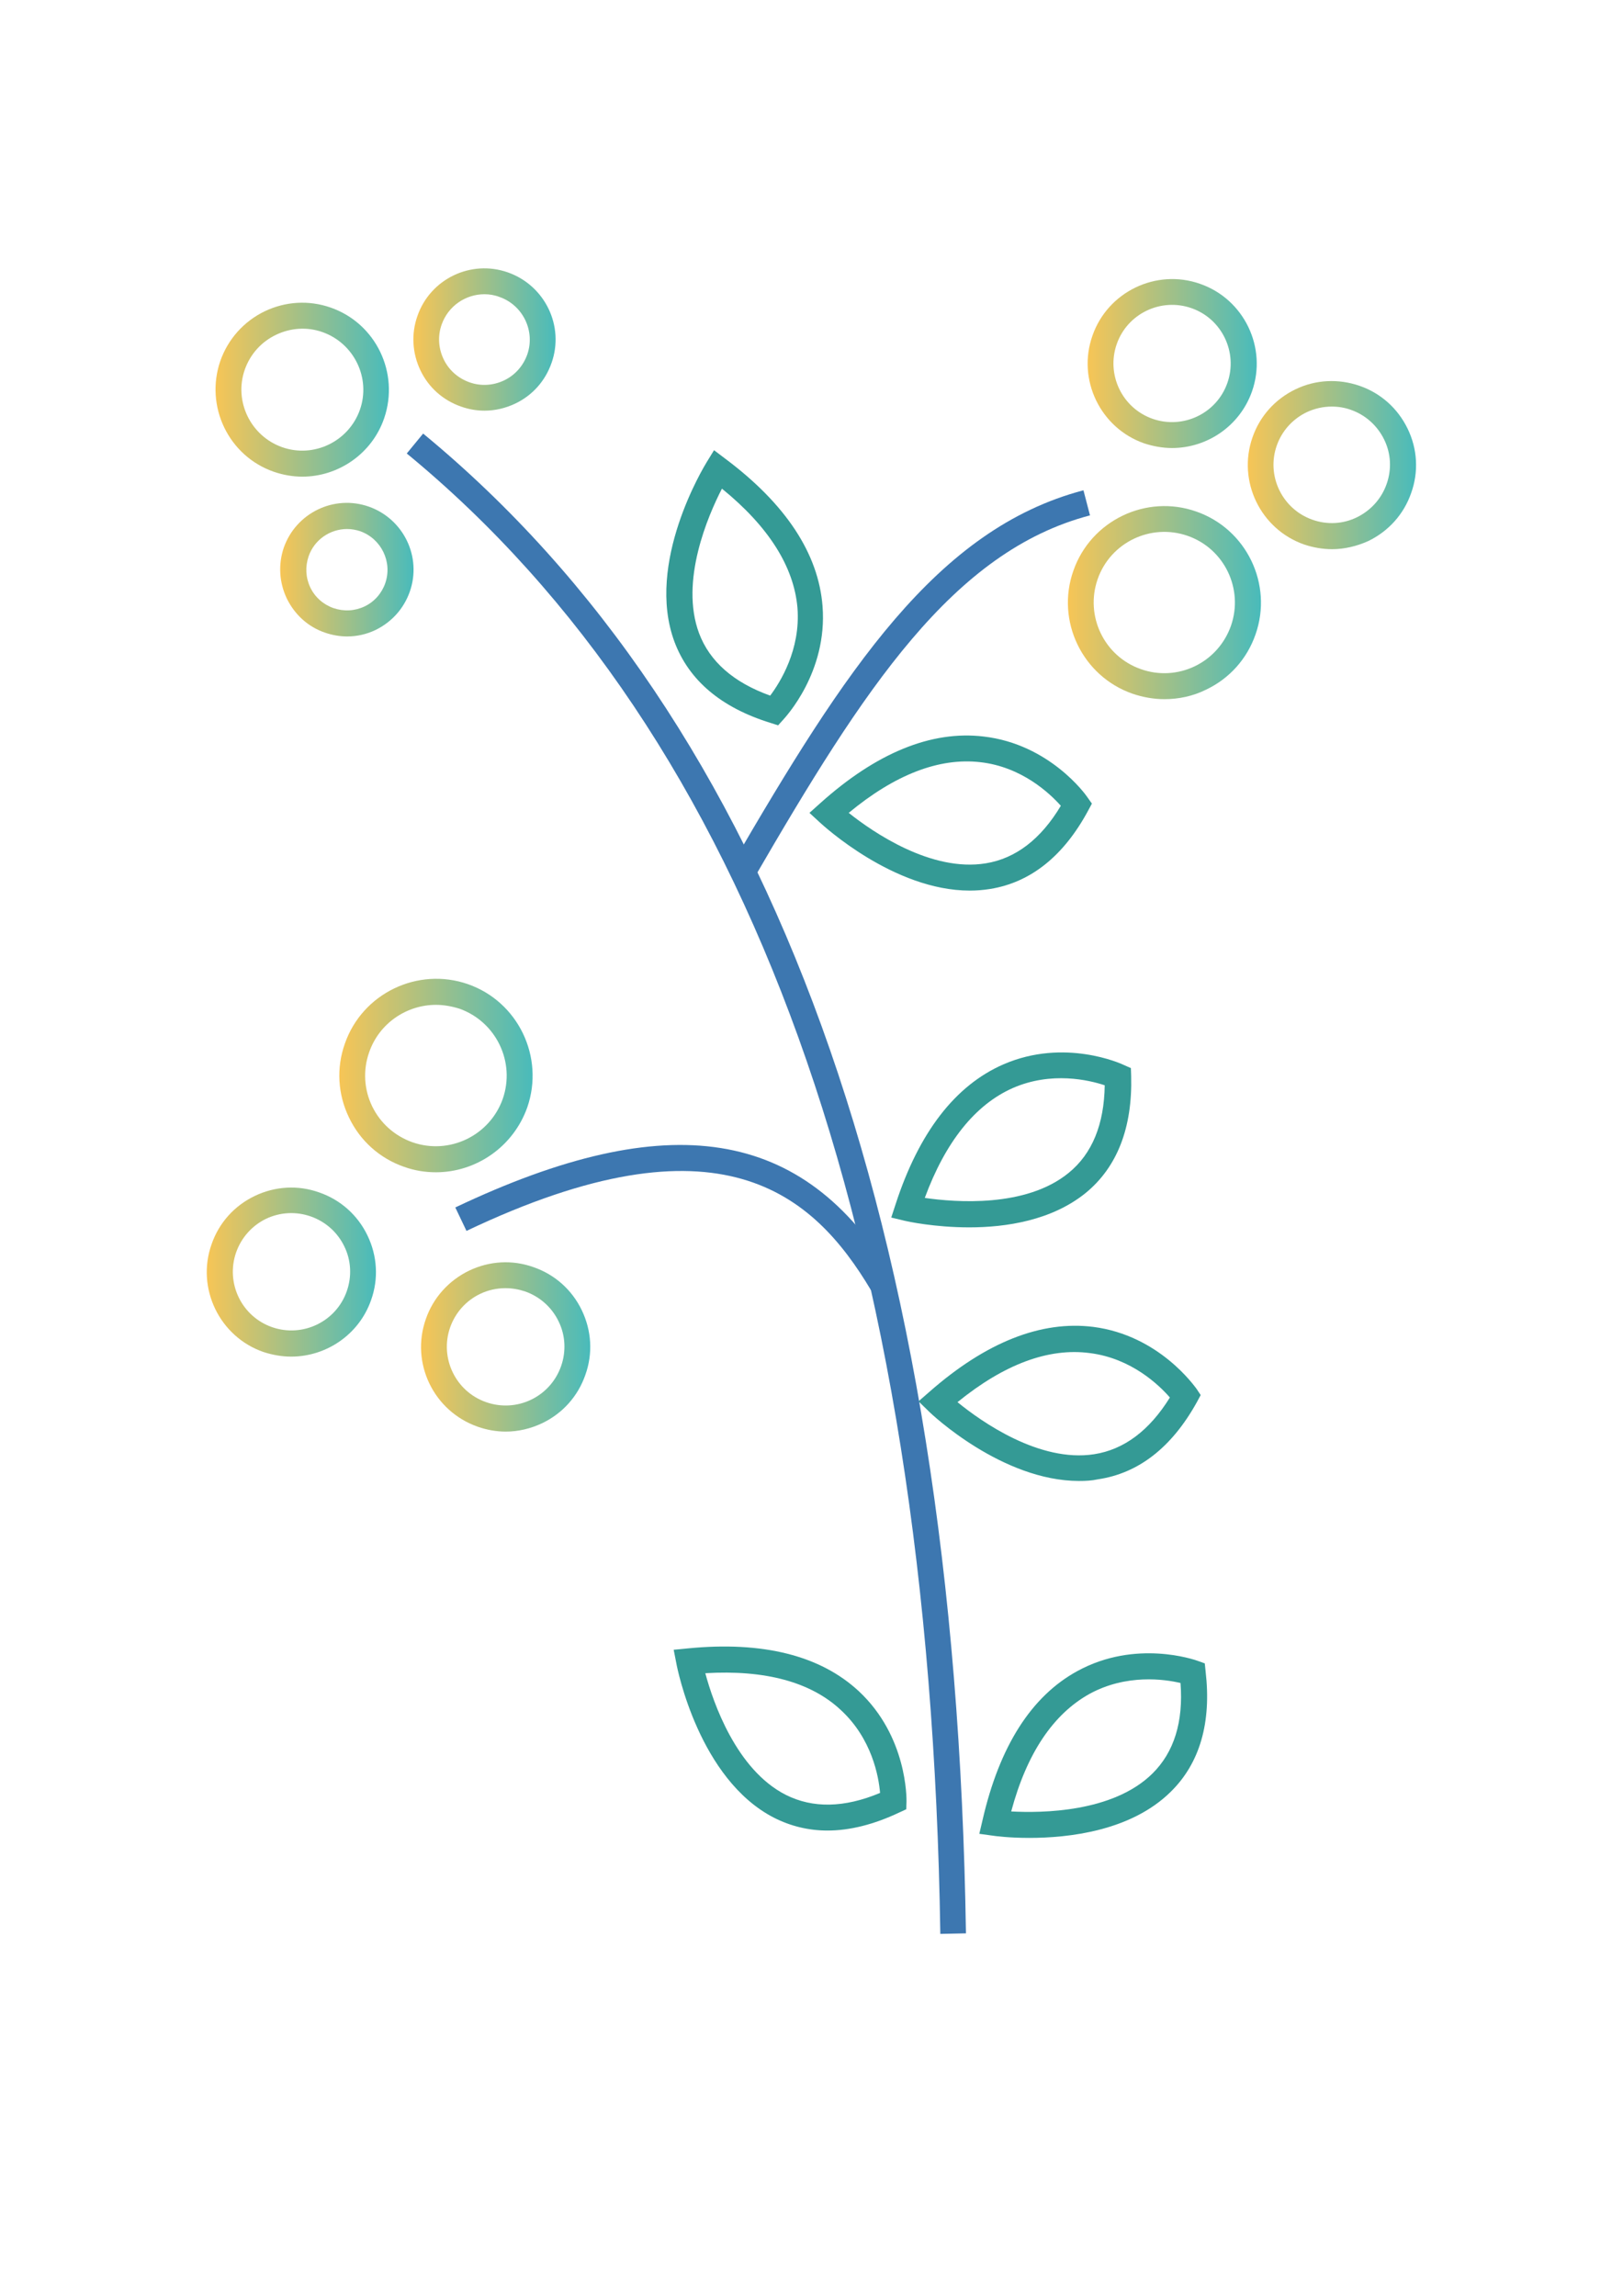 <?xml version="1.0" encoding="UTF-8"?> <!-- Generator: Adobe Illustrator 27.0.0, SVG Export Plug-In . SVG Version: 6.00 Build 0) --> <svg xmlns="http://www.w3.org/2000/svg" xmlns:xlink="http://www.w3.org/1999/xlink" id="Слой_1" x="0px" y="0px" viewBox="0 0 595.3 841.9" style="enable-background:new 0 0 595.3 841.9;" xml:space="preserve"> <style type="text/css"> .st0{fill:#349A95;} .st1{fill:url(#SVGID_1_);} .st2{fill:url(#SVGID_00000091698286536879843520000016416914189083077773_);} .st3{fill:url(#SVGID_00000160896326410307081730000005066369889583486119_);} .st4{fill:url(#SVGID_00000183236911836412633060000005876125786743090088_);} .st5{fill:url(#SVGID_00000071555652259842303260000011156458367468188855_);} .st6{fill:url(#SVGID_00000182498078908972721180000002180550606840784564_);} .st7{fill:url(#SVGID_00000060018607706446723990000007080070485266202755_);} .st8{fill:url(#SVGID_00000115507655725685390790000014792886394695458952_);} .st9{fill:url(#SVGID_00000112609784367230464860000001466185328326993565_);} .st10{fill:#3D77B0;} </style> <path class="st0" d="M355.5,450.1c-12.8,0-22.8-2.2-23.6-2.4l-5-1.2l1.6-4.9c8.6-26.4,21.9-43.6,39.6-51.3c22.4-9.7,43.2-0.2,44,0.2 l2.7,1.2l0.1,2.9c0.5,18.9-5.1,33.4-16.7,42.9C385.7,447.6,369,450.1,355.5,450.1z M339.2,439.3c11.1,1.6,37.1,3.7,52.8-9.2 c8.6-7,13-17.8,13.2-32.1c-5.7-1.9-19.5-5.2-33.7,1C357.7,405.1,346.8,418.7,339.2,439.3z"></path> <path class="st0" d="M355.7,326.6c-27.9,0-53.8-23.9-55-25l-3.8-3.5l3.9-3.5c20.6-18.5,40.8-26.8,60-24.5 c24.2,2.8,37.5,21.4,38,22.2l1.7,2.4l-1.4,2.6c-9,16.7-21.1,26.3-35.9,28.7C360.7,326.4,358.2,326.6,355.7,326.6z M311.3,298.1 c8.8,7,30.2,21.8,50.3,18.5c11-1.8,20.2-8.9,27.5-21.1c-4-4.5-14.3-14.3-29.6-16C344.5,277.8,328.3,284,311.3,298.1z"></path> <path class="st0" d="M285.4,266l-2.8-0.9c-18.1-5.6-29.9-15.6-35.2-29.7c-10.8-29,10.9-64.4,11.8-65.9l2.7-4.4l4.1,3.1 c22.2,16.6,34.2,34.8,35.7,54.1c1.9,24.3-13.8,40.9-14.4,41.6L285.4,266z M264.8,179.2c-5.1,9.9-15.5,33.9-8.4,53 c3.9,10.4,12.7,18.1,26.1,22.9c3.6-4.8,11.2-16.8,10-32.2C291.2,207.8,281.9,193.1,264.8,179.2z"></path> <path class="st0" d="M303.5,671.3c-6.9,0-13.5-1.6-19.6-4.7c-27.5-14.1-35.5-54.8-35.8-56.5l-1-5.1l5.2-0.5 c27.5-2.7,48.6,2.6,62.7,15.7c17.8,16.6,17.5,39.4,17.5,40.4l-0.1,2.9l-2.6,1.2C320.5,669.1,311.7,671.3,303.5,671.3z M258.7,613.6 c2.9,10.8,11.4,35.4,29.5,44.6c9.9,5,21.5,4.8,34.6-0.7c-0.5-6-3-19.9-14.4-30.4C297.4,616.8,280.6,612.3,258.7,613.6z"></path> <path class="st0" d="M377.5,674c-7.5,0-12.6-0.7-13.2-0.8l-5.1-0.7l1.2-5.1c6.2-27,17.9-45.4,34.8-54.6c21.4-11.7,43-4.1,43.9-3.8 l2.8,1l0.3,2.9c2.2,18.8-2.1,33.7-12.8,44.2C414.8,671.5,391.9,674,377.5,674z M370.9,664.3c11.2,0.6,37.3,0.4,51.8-13.9 c7.9-7.8,11.4-18.9,10.3-33.2c-5.8-1.4-19.9-3.4-33.4,4C386.3,628.6,376.6,643,370.9,664.3z"></path> <path class="st0" d="M395.8,543.1c-28.1,0-54.1-24.4-55.2-25.6l-3.7-3.6l3.9-3.4c20.8-18.3,41.1-26.3,60.2-23.9 c24.2,3.1,37.2,21.9,37.8,22.6l1.6,2.4l-1.4,2.6c-9.2,16.6-21.4,26.1-36.3,28.3C400.4,543,398.1,543.1,395.8,543.1z M351.2,514.2 c8.7,7.1,30,22.2,50.1,19.1c11-1.7,20.3-8.7,27.8-20.8c-3.9-4.5-14.1-14.4-29.4-16.3C384.6,494.2,368.3,500.3,351.2,514.2z"></path> <g> <linearGradient id="SVGID_1_" gradientUnits="userSpaceOnUse" x1="124.426" y1="394.443" x2="195.325" y2="394.443"> <stop offset="0" style="stop-color:#F7C556"></stop> <stop offset="1" style="stop-color:#49BBBB"></stop> </linearGradient> <path class="st1" d="M159.9,429.9c-3.9,0-7.8-0.6-11.7-2c-8.9-3.1-16.1-9.5-20.2-18.1c-4.1-8.5-4.7-18.1-1.5-27.1 c6.4-18.4,26.7-28.2,45.1-21.8c18.4,6.4,28.2,26.7,21.8,45.2C188.2,420.7,174.5,429.9,159.9,429.9z M159.9,368.5 c-10.7,0-20.8,6.7-24.5,17.4v0c-2.3,6.5-1.9,13.6,1.1,19.8c3,6.2,8.3,10.9,14.8,13.2c13.5,4.7,28.3-2.4,33.1-15.9 c4.7-13.5-2.4-28.3-15.9-33.1C165.6,369,162.7,368.5,159.9,368.5z"></path> <linearGradient id="SVGID_00000132786600136531346120000004515686955211039893_" gradientUnits="userSpaceOnUse" x1="75.858" y1="466.437" x2="137.92" y2="466.437"> <stop offset="0" style="stop-color:#F7C556"></stop> <stop offset="1" style="stop-color:#49BBBB"></stop> </linearGradient> <path style="fill:url(#SVGID_00000132786600136531346120000004515686955211039893_);" d="M106.8,497.5c-3.4,0-6.8-0.6-10.2-1.7 c-16.1-5.6-24.7-23.4-19-39.5l0,0c2.7-7.8,8.3-14.1,15.8-17.7c7.5-3.6,15.9-4.1,23.7-1.3c7.8,2.7,14.1,8.3,17.7,15.8 c3.6,7.5,4.1,15.9,1.3,23.7C131.7,489.4,119.7,497.5,106.8,497.5z M86.6,459.3L86.6,459.3c-3.9,11.2,2,23.5,13.2,27.4 c11.2,3.9,23.5-2,27.4-13.2c1.9-5.4,1.6-11.3-0.9-16.4c-2.5-5.2-6.9-9.1-12.3-11c-5.4-1.9-11.3-1.6-16.5,0.9 C92.4,449.5,88.5,453.9,86.6,459.3z"></path> <linearGradient id="SVGID_00000060718272852230427860000001441248213239380407_" gradientUnits="userSpaceOnUse" x1="154.445" y1="493.919" x2="216.503" y2="493.919"> <stop offset="0" style="stop-color:#F7C556"></stop> <stop offset="1" style="stop-color:#49BBBB"></stop> </linearGradient> <path style="fill:url(#SVGID_00000060718272852230427860000001441248213239380407_);" d="M185.5,525c-3.4,0-6.9-0.6-10.3-1.8 c-16.2-5.7-24.7-23.4-19-39.5l0,0c2.7-7.8,8.4-14.1,15.8-17.7c7.5-3.6,15.9-4.1,23.7-1.3c7.8,2.7,14.1,8.3,17.7,15.8 c3.6,7.5,4.1,15.9,1.3,23.7c-2.7,7.8-8.3,14.1-15.8,17.7C194.7,523.9,190.1,525,185.5,525z M185.4,472.4c-3.2,0-6.4,0.7-9.3,2.1 c-5.2,2.5-9.1,6.9-11,12.3l0,0c-3.9,11.2,2,23.5,13.2,27.4c5.4,1.9,11.3,1.6,16.5-0.9c5.2-2.5,9.1-6.9,11-12.3 c1.9-5.4,1.6-11.3-0.9-16.4c-2.5-5.2-6.9-9.1-12.3-11C190.2,472.8,187.8,472.4,185.4,472.4z"></path> <linearGradient id="SVGID_00000117678072093646145640000010560018148056362391_" gradientUnits="userSpaceOnUse" x1="102.787" y1="208.978" x2="151.729" y2="208.978"> <stop offset="0" style="stop-color:#F7C556"></stop> <stop offset="1" style="stop-color:#49BBBB"></stop> </linearGradient> <path style="fill:url(#SVGID_00000117678072093646145640000010560018148056362391_);" d="M127.3,233.4c-2.7,0-5.5-0.5-8.1-1.4 c-6.2-2.1-11.1-6.6-14-12.5c-2.8-5.9-3.2-12.5-1.1-18.7c4.5-12.7,18.4-19.5,31.2-15c12.7,4.5,19.5,18.4,15,31.2 c-2.2,6.2-6.6,11.1-12.5,14C134.5,232.6,130.9,233.4,127.3,233.4z M127.3,194c-6.2,0-12,3.9-14.1,10l0,0c-1.3,3.8-1.1,7.8,0.6,11.4 c1.7,3.6,4.8,6.3,8.5,7.6c3.8,1.3,7.8,1.1,11.4-0.6c3.6-1.7,6.3-4.8,7.6-8.5c2.7-7.8-1.4-16.3-9.2-19.1 C130.6,194.3,128.9,194,127.3,194z"></path> <linearGradient id="SVGID_00000012446746992333727540000009106384287048784517_" gradientUnits="userSpaceOnUse" x1="79.055" y1="142.903" x2="142.751" y2="142.903"> <stop offset="0" style="stop-color:#F7C556"></stop> <stop offset="1" style="stop-color:#49BBBB"></stop> </linearGradient> <path style="fill:url(#SVGID_00000012446746992333727540000009106384287048784517_);" d="M110.9,174.8c-3.5,0-7-0.6-10.5-1.8 c-16.6-5.8-25.3-24-19.6-40.6l0,0c2.8-8,8.6-14.5,16.2-18.2c7.7-3.7,16.3-4.2,24.3-1.4c16.6,5.8,25.3,24,19.6,40.6 C136.4,166.5,124,174.8,110.9,174.8z M89.8,135.5L89.8,135.5c-4.1,11.6,2.1,24.4,13.7,28.5c11.6,4.1,24.4-2.1,28.5-13.7 c4.1-11.6-2.1-24.4-13.7-28.5c-5.6-2-11.7-1.6-17.1,1C95.8,125.4,91.8,129.9,89.8,135.5z"></path> <linearGradient id="SVGID_00000073682425939353718010000017334474505868249009_" gradientUnits="userSpaceOnUse" x1="151.585" y1="124.491" x2="203.777" y2="124.491"> <stop offset="0" style="stop-color:#F7C556"></stop> <stop offset="1" style="stop-color:#49BBBB"></stop> </linearGradient> <path style="fill:url(#SVGID_00000073682425939353718010000017334474505868249009_);" d="M177.7,150.6c-2.9,0-5.8-0.5-8.6-1.5 c-6.6-2.3-11.9-7-14.9-13.3c-3-6.3-3.4-13.4-1.1-19.9l0,0c4.7-13.6,19.6-20.8,33.2-16c13.6,4.8,20.8,19.7,16,33.2 c-2.3,6.6-7,11.9-13.3,14.9C185.4,149.7,181.6,150.6,177.7,150.6z M177.7,107.9c-6.9,0-13.3,4.3-15.7,11.1l0,0 c-1.5,4.2-1.2,8.7,0.7,12.7c1.9,4,5.3,7,9.5,8.5c4.2,1.5,8.7,1.2,12.7-0.7c4-1.9,7-5.3,8.5-9.5c3-8.6-1.6-18.1-10.2-21.1 C181.4,108.2,179.5,107.9,177.7,107.9z"></path> <linearGradient id="SVGID_00000102508998587508517640000014253503036426636459_" gradientUnits="userSpaceOnUse" x1="398.888" y1="133.329" x2="460.889" y2="133.329"> <stop offset="0" style="stop-color:#F7C556"></stop> <stop offset="1" style="stop-color:#49BBBB"></stop> </linearGradient> <path style="fill:url(#SVGID_00000102508998587508517640000014253503036426636459_);" d="M429.9,164.3c-3.4,0-6.8-0.6-10.2-1.7 c-16.1-5.6-24.7-23.4-19-39.5l0,0c5.6-16.1,23.4-24.7,39.5-19c16.1,5.6,24.7,23.4,19,39.5C454.7,156.3,442.7,164.3,429.9,164.3z M409.6,126.2L409.6,126.2c-3.9,11.2,2,23.5,13.2,27.4c11.2,3.9,23.5-2,27.4-13.2c3.9-11.2-2-23.5-13.2-27.4 C425.8,109.1,413.5,115,409.6,126.2z"></path> <linearGradient id="SVGID_00000078016164808617275940000011750014113794277788_" gradientUnits="userSpaceOnUse" x1="457.667" y1="170.489" x2="519.417" y2="170.489"> <stop offset="0" style="stop-color:#F7C556"></stop> <stop offset="1" style="stop-color:#49BBBB"></stop> </linearGradient> <path style="fill:url(#SVGID_00000078016164808617275940000011750014113794277788_);" d="M488.6,201.4c-3.4,0-6.9-0.6-10.2-1.7 c-16.1-5.6-24.6-23.3-19-39.3l0,0c2.7-7.8,8.3-14,15.7-17.6c7.4-3.6,15.8-4,23.6-1.3c7.8,2.7,14,8.3,17.6,15.7 c3.6,7.4,4.1,15.8,1.3,23.6c-2.7,7.8-8.3,14-15.7,17.6C497.7,200.3,493.1,201.4,488.6,201.4z M488.5,149.1c-3.2,0-6.3,0.7-9.3,2.1 c-5.1,2.5-9,6.8-10.9,12.2l0,0c-3.9,11.1,2,23.3,13.1,27.2c5.4,1.9,11.2,1.6,16.3-0.9c5.1-2.5,9-6.8,10.9-12.2 c1.9-5.4,1.6-11.2-0.9-16.3c-2.5-5.1-6.8-9-12.2-10.9C493.3,149.5,490.9,149.1,488.5,149.1z"></path> <linearGradient id="SVGID_00000067933306111598200510000000830076207798290082_" gradientUnits="userSpaceOnUse" x1="391.634" y1="221.008" x2="462.472" y2="221.008"> <stop offset="0" style="stop-color:#F7C556"></stop> <stop offset="1" style="stop-color:#49BBBB"></stop> </linearGradient> <path style="fill:url(#SVGID_00000067933306111598200510000000830076207798290082_);" d="M427.1,256.4c-3.9,0-7.9-0.7-11.7-2 c-18.4-6.4-28.2-26.7-21.7-45.1v0c6.4-18.4,26.7-28.2,45.1-21.7c18.4,6.4,28.2,26.7,21.7,45.1c-3.1,8.9-9.5,16.1-18.1,20.2 C437.6,255.3,432.3,256.4,427.1,256.4z M402.6,212.4c-4.7,13.5,2.4,28.3,15.9,33c6.5,2.3,13.6,1.9,19.8-1.1 c6.2-3,10.9-8.3,13.2-14.8c4.7-13.5-2.4-28.3-15.9-33C422.1,191.8,407.3,198.9,402.6,212.4L402.6,212.4z"></path> </g> <path class="st10" d="M344.9,709.2c-3.9-256.5-69.7-439.2-195.7-542.9l6-7.3c128.2,105.6,195.2,290.6,199.1,550L344.9,709.2z"></path> <path class="st10" d="M319.5,473.2c-21.2-35.6-55.5-66-148.4-21.8l-4.1-8.6c78.3-37.2,127.8-29.4,160.6,25.5L319.5,473.2z"></path> <path class="st10" d="M276.5,322.2l-8.2-4.8c41.6-71.6,75.2-123.4,129.1-137.6l2.4,9.2C349.5,202.2,316.9,252.5,276.5,322.2z"></path> </svg> 